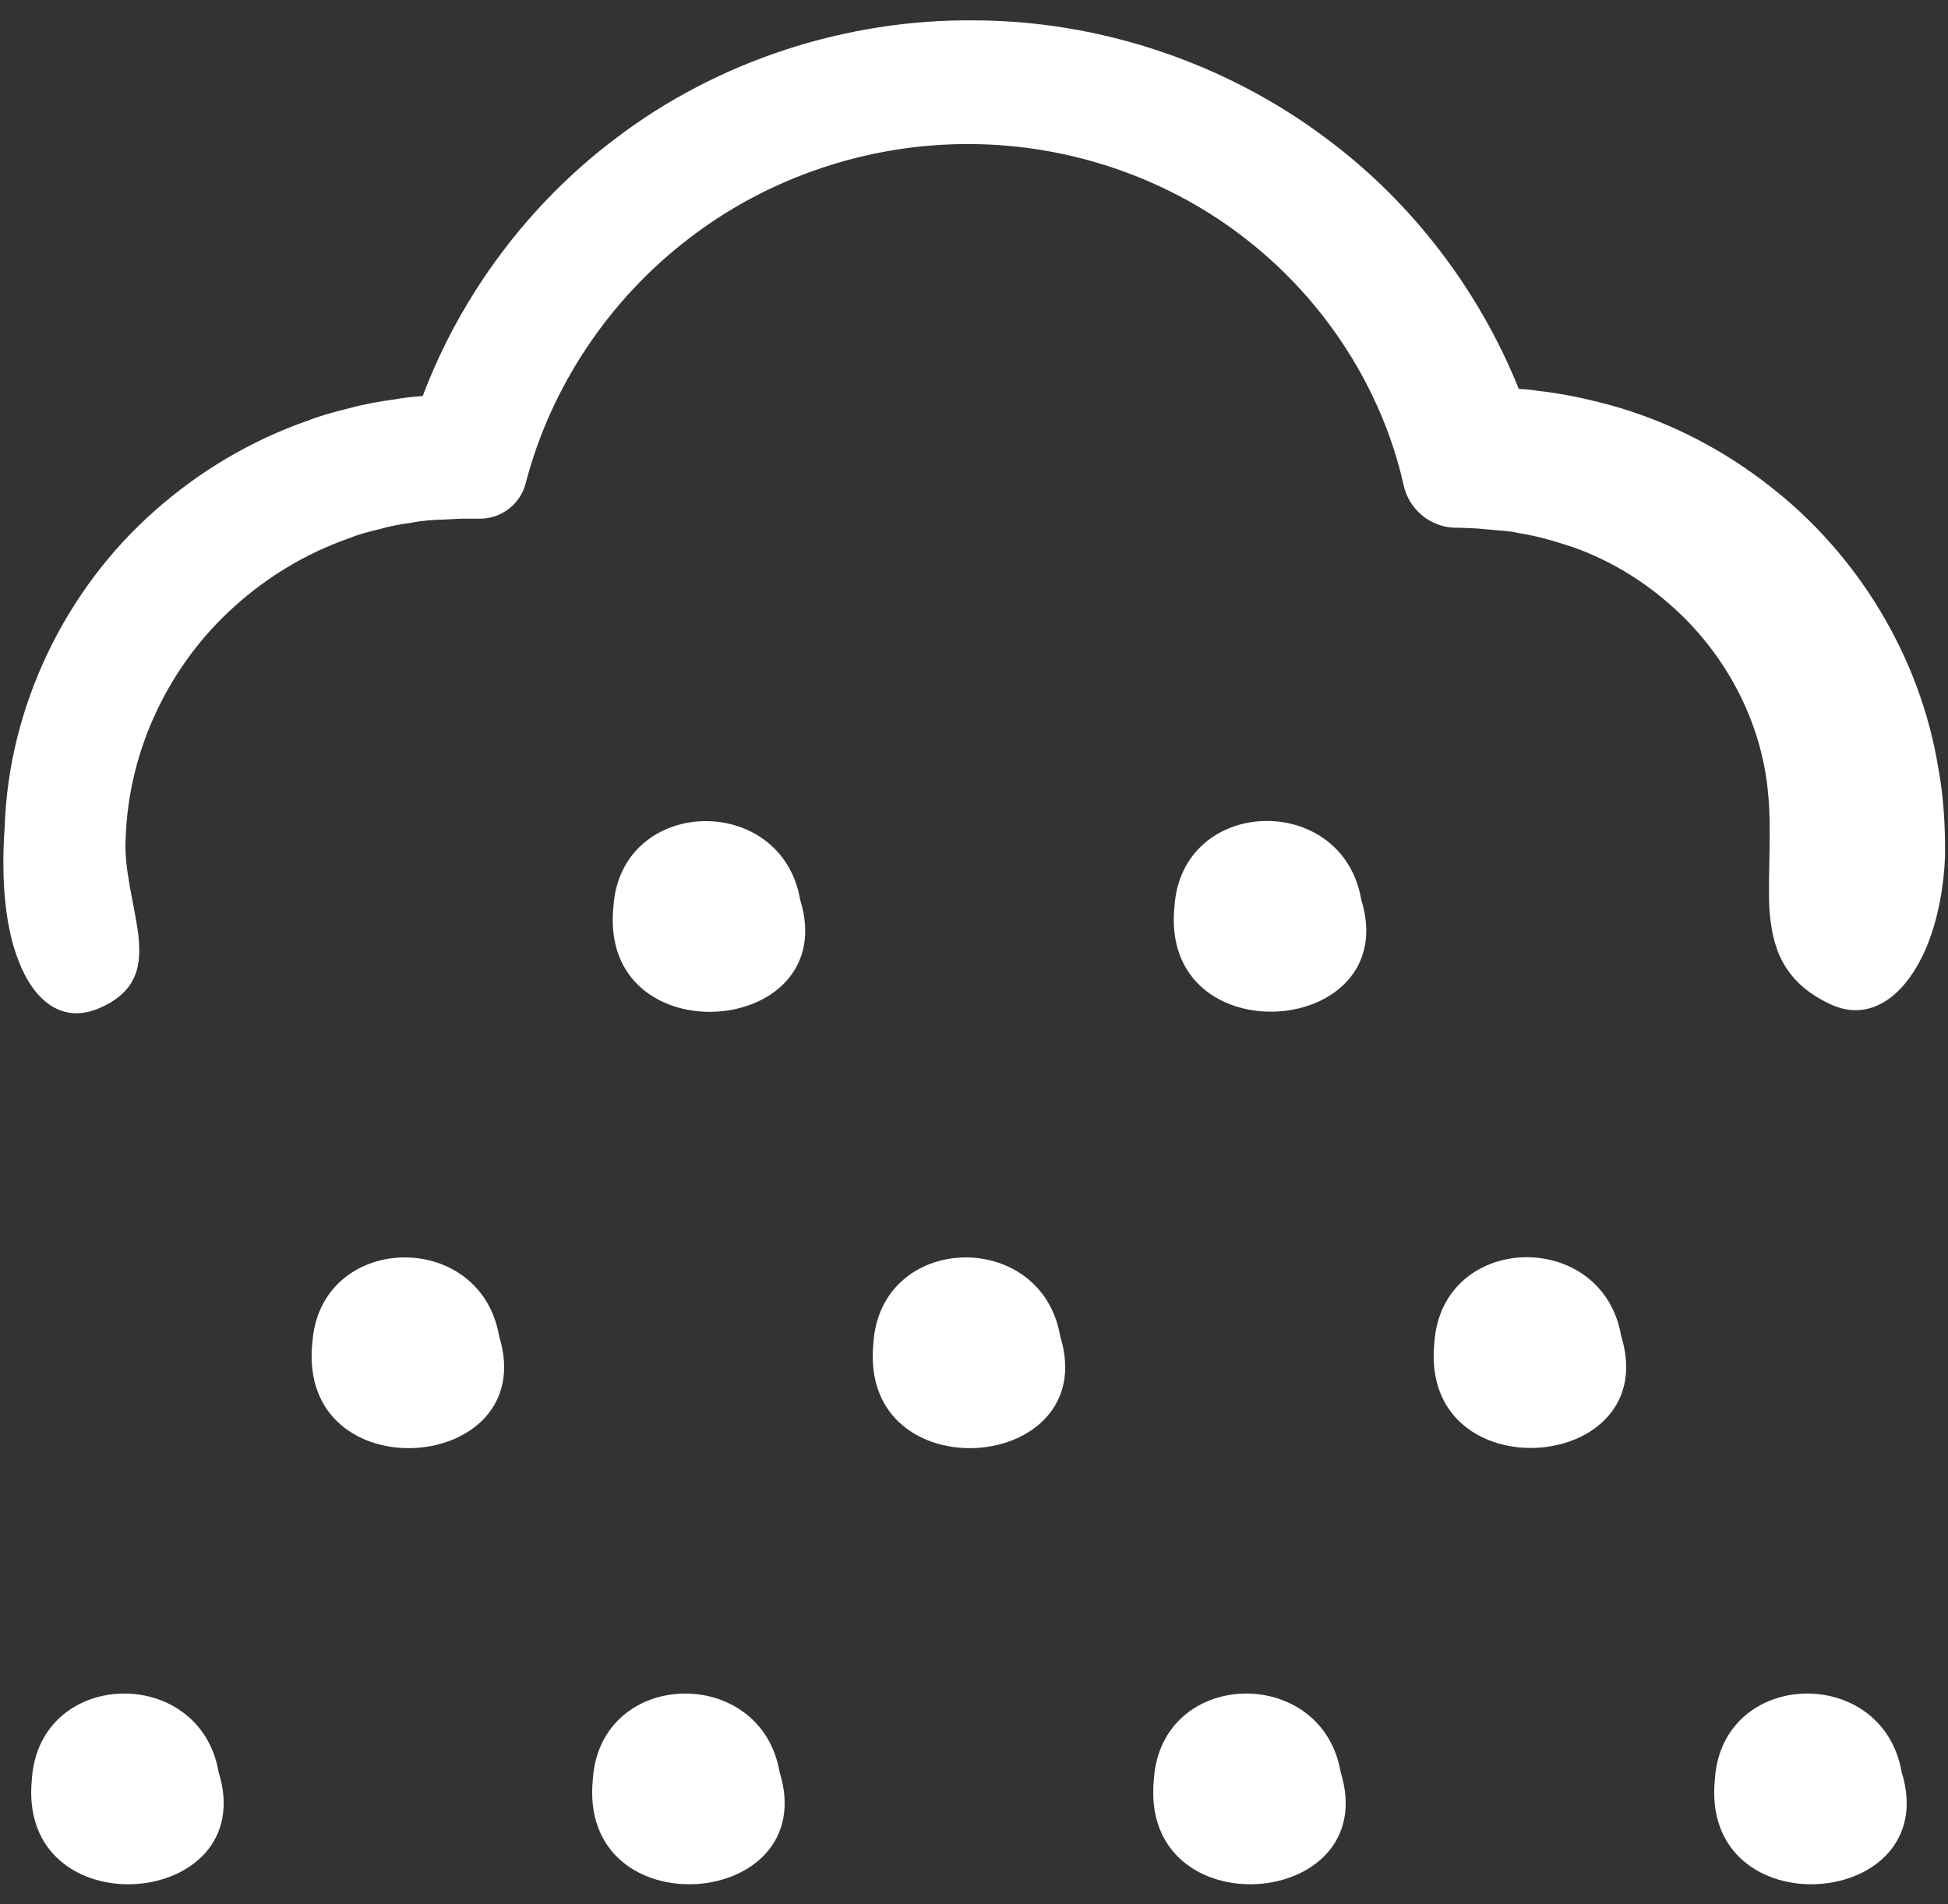 <svg width="90" height="88" viewBox="0 0 90 88" fill="none" xmlns="http://www.w3.org/2000/svg">
<rect x="0" y="0" width="90" height="88" fill="#333333" stroke="none"/>
<path d="M0.859 44.41C1.578 46.261 2.871 47.308 4.558 46.601C6.398 45.82 6.546 44.55 6.386 43.16C6.207 41.769 5.707 40.082 5.808 38.73C5.937 34.64 7.82 30.711 10.859 28C12.371 26.641 14.14 25.578 16.058 24.898C16.527 24.707 17.019 24.57 17.519 24.457C18.007 24.317 18.507 24.219 19.007 24.156C19.507 24.055 20.019 24.016 20.527 24.008L21.289 23.969H22.179C23.148 23.969 24.039 23.309 24.289 22.328C25.449 17.859 28.16 13.816 31.847 11.008C35.519 8.18 40.136 6.637 44.788 6.657C49.437 6.668 54.026 8.246 57.64 11.106C61.261 13.946 63.87 18.028 64.851 22.426C65.089 23.516 66.05 24.355 67.222 24.387H67.413L68.194 24.418L68.866 24.477C69.308 24.527 69.745 24.527 70.175 24.637C71.046 24.766 71.886 25.027 72.714 25.297C74.355 25.887 75.862 26.797 77.144 27.926C79.733 30.176 81.362 33.336 81.675 36.528C81.866 38.246 81.675 40.258 81.745 41.969C81.866 43.668 82.296 45.348 84.573 46.41C86.425 47.27 88.105 46.012 89.062 43.629C89.53 42.457 89.8 41.039 89.862 39.629C89.882 38.207 89.792 36.789 89.562 35.551C88.733 30.36 85.823 25.59 81.71 22.422C79.659 20.82 77.331 19.601 74.851 18.851C73.612 18.492 72.351 18.203 71.062 18.062C70.761 18.012 70.46 17.984 70.171 17.973C68.331 13.402 65.249 9.371 61.351 6.453C56.671 2.913 50.831 0.953 45.011 0.941C39.112 0.882 33.171 2.8 28.452 6.39C24.44 9.41 21.311 13.589 19.53 18.3C19.089 18.331 18.651 18.378 18.21 18.46C17.53 18.55 16.85 18.671 16.19 18.851C15.518 19.011 14.862 19.191 14.21 19.441C11.608 20.351 9.198 21.78 7.139 23.613C3.01 27.253 0.401 32.652 0.218 38.191C0.077 40.101 0.128 42.581 0.866 44.421L0.859 44.41Z" fill="white"/>
<path d="M28.34 41.898C27.629 48.867 38.949 47.968 36.969 41.578C36.11 36.589 28.68 36.777 28.34 41.898Z" fill="white"/>
<path d="M62.891 41.57C62.032 36.581 54.602 36.769 54.262 41.89C53.551 48.859 64.871 47.96 62.891 41.57Z" fill="white"/>
<path d="M40.352 62.059C39.641 69.028 50.961 68.129 48.981 61.739C48.121 56.75 40.692 56.938 40.352 62.059Z" fill="white"/>
<path d="M14.43 62.059C13.719 69.028 25.039 68.129 23.059 61.739C22.2 56.75 14.77 56.938 14.43 62.059Z" fill="white"/>
<path d="M74.899 61.73C74.039 56.742 66.61 56.929 66.269 62.05C65.559 69.019 76.879 68.121 74.899 61.73Z" fill="white"/>
<path d="M61.941 81.892C61.081 76.904 53.652 77.091 53.312 82.212C52.601 89.181 63.921 88.283 61.941 81.892Z" fill="white"/>
<path d="M87.859 81.892C86.999 76.904 79.57 77.091 79.23 82.212C78.519 89.181 89.839 88.283 87.859 81.892Z" fill="white"/>
<path d="M10.102 81.892C9.242 76.904 1.813 77.091 1.473 82.212C0.762 89.181 12.082 88.283 10.102 81.892Z" fill="white"/>
<path d="M36.02 81.892C35.16 76.904 27.731 77.091 27.391 82.212C26.68 89.181 38 88.283 36.02 81.892Z" fill="white"/>
</svg>
